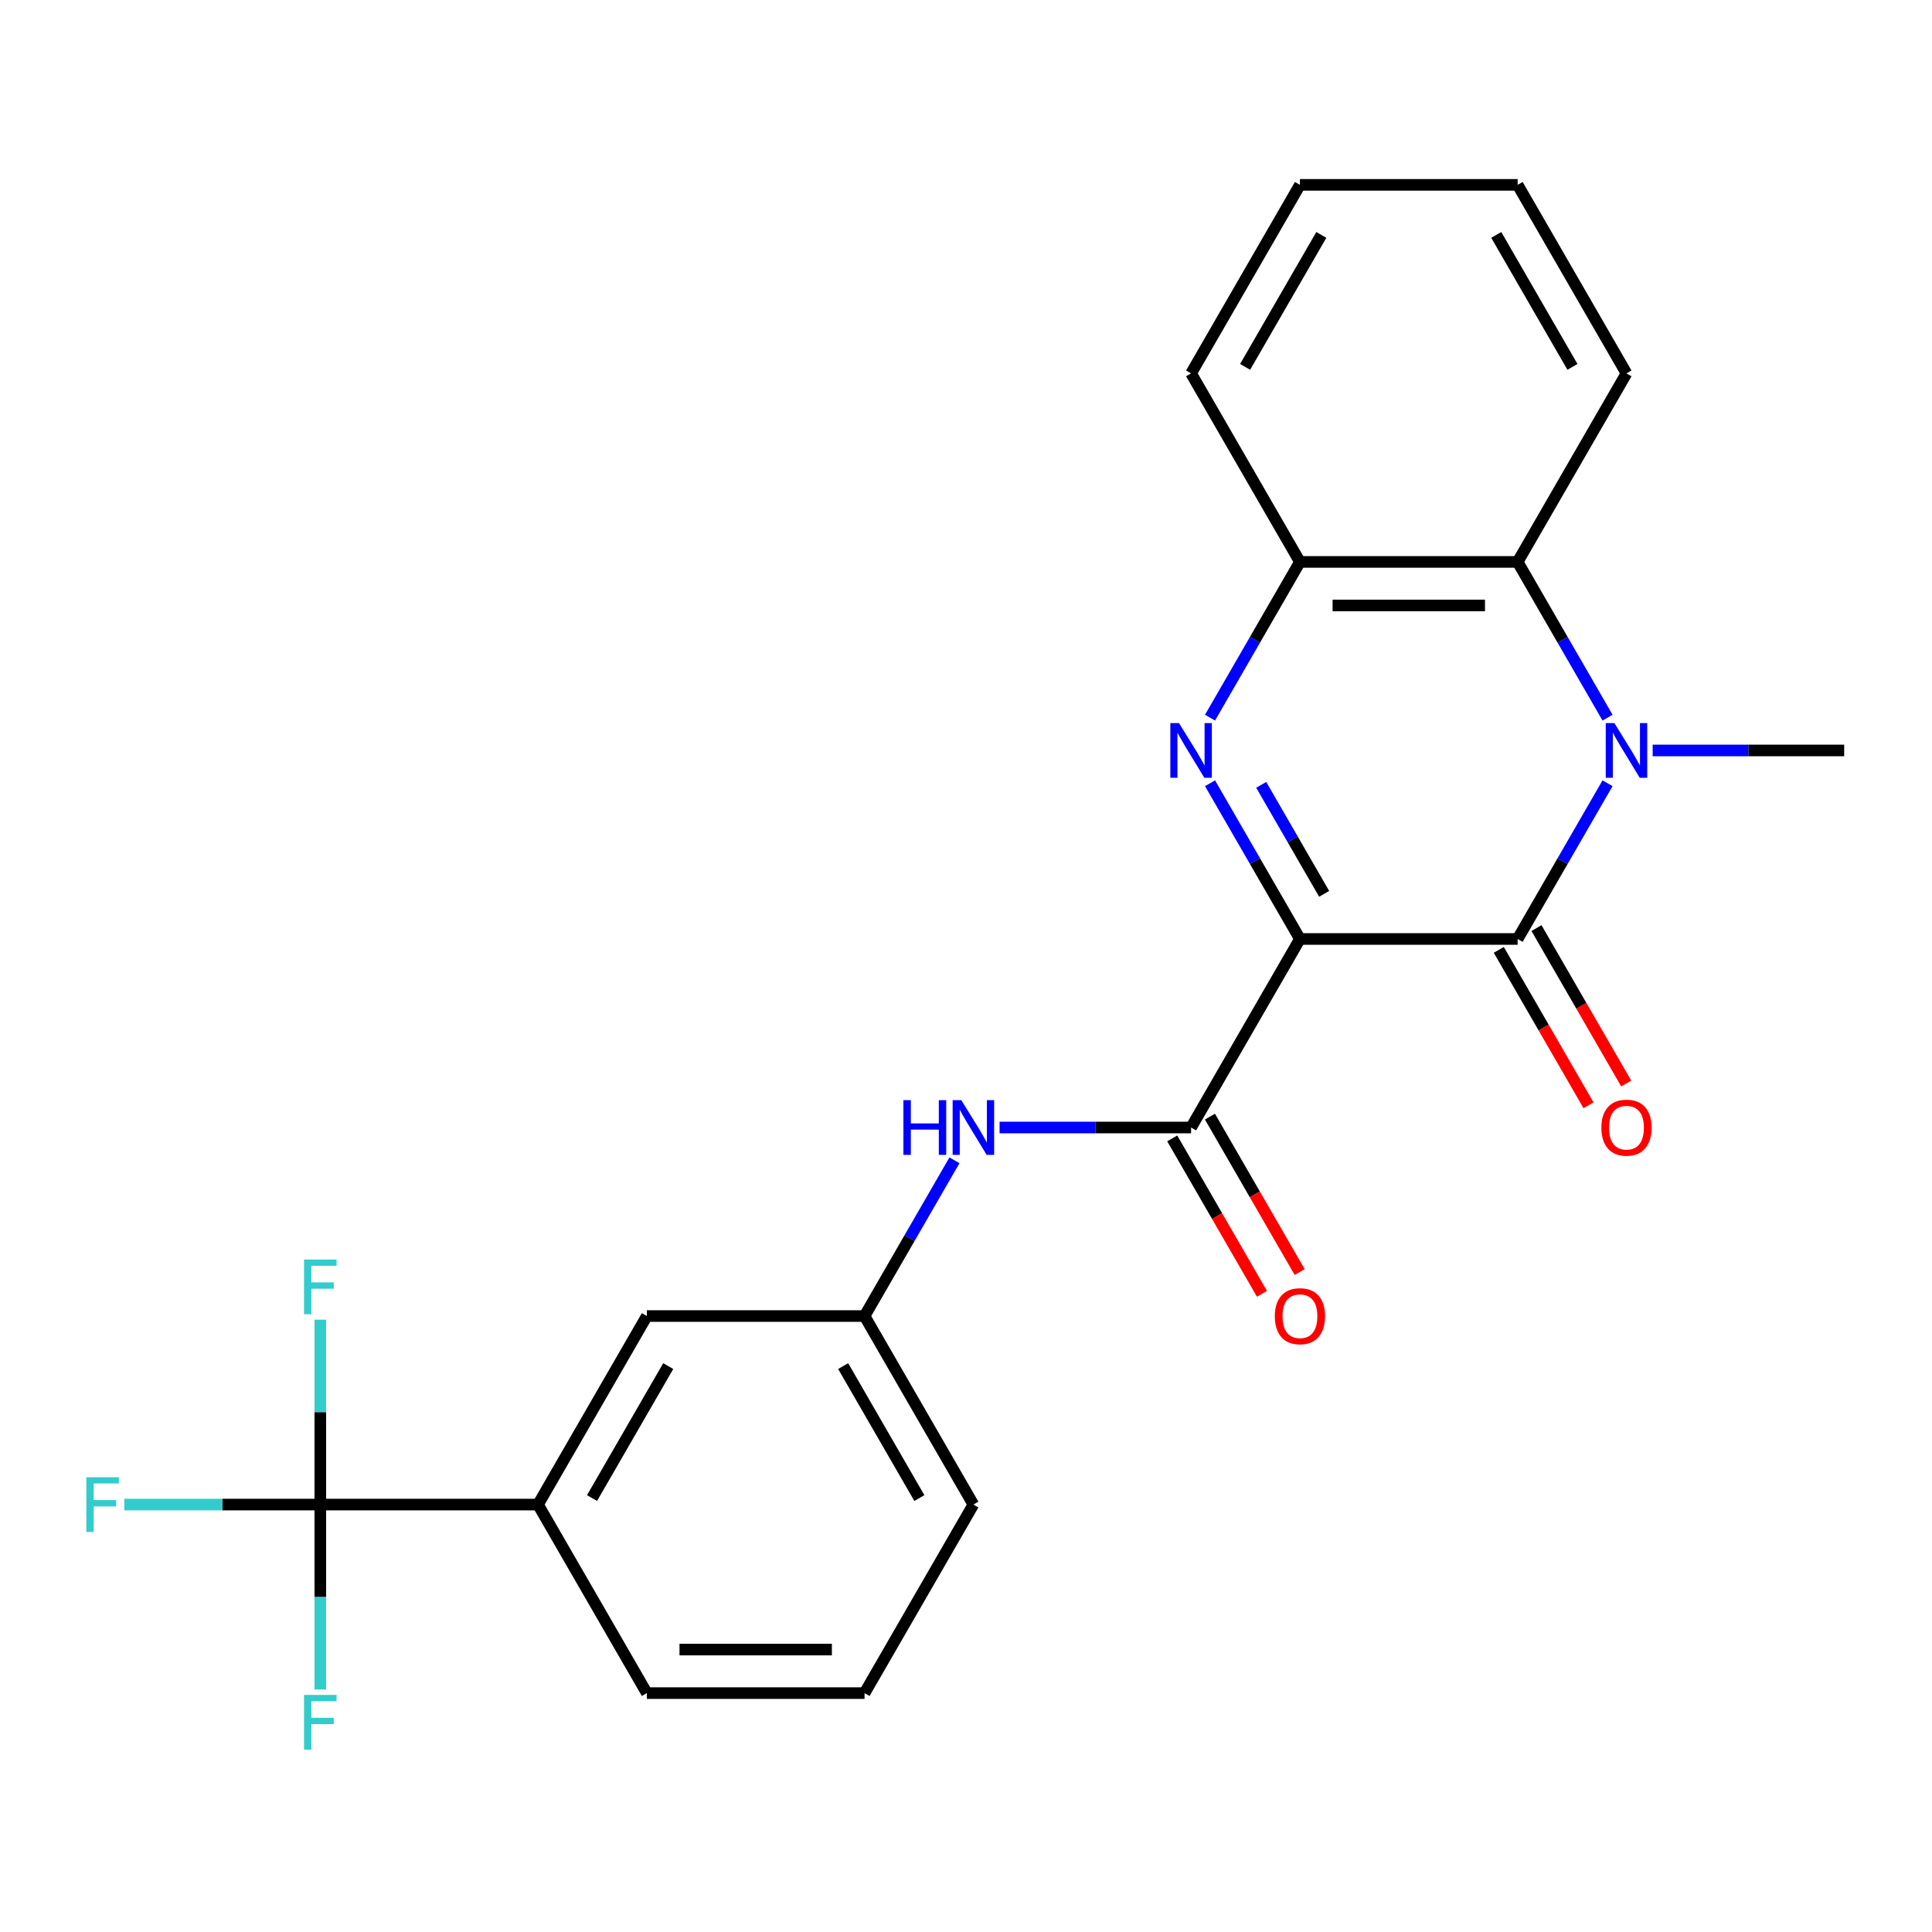 <?xml version='1.0' encoding='iso-8859-1'?>
<svg version='1.1' baseProfile='full'
              xmlns='http://www.w3.org/2000/svg'
                      xmlns:rdkit='http://www.rdkit.org/xml'
                      xmlns:xlink='http://www.w3.org/1999/xlink'
                  xml:space='preserve'
width='1000px' height='1000px' viewBox='0 0 1000 1000'>
<!-- END OF HEADER -->
<rect style='opacity:1.0;fill:#FFFFFF;stroke:none' width='1000' height='1000' x='0' y='0'> </rect>
<path class='bond-0' d='M 672.846,486.016 L 785.526,486.016' style='fill:none;fill-rule:evenodd;stroke:#000000;stroke-width:6px;stroke-linecap:butt;stroke-linejoin:miter;stroke-opacity:1' />
<path class='bond-1' d='M 672.846,486.016 L 649.577,445.713' style='fill:none;fill-rule:evenodd;stroke:#000000;stroke-width:6px;stroke-linecap:butt;stroke-linejoin:miter;stroke-opacity:1' />
<path class='bond-1' d='M 649.577,445.713 L 626.308,405.41' style='fill:none;fill-rule:evenodd;stroke:#0000FF;stroke-width:6px;stroke-linecap:butt;stroke-linejoin:miter;stroke-opacity:1' />
<path class='bond-1' d='M 685.382,462.657 L 669.094,434.445' style='fill:none;fill-rule:evenodd;stroke:#000000;stroke-width:6px;stroke-linecap:butt;stroke-linejoin:miter;stroke-opacity:1' />
<path class='bond-1' d='M 669.094,434.445 L 652.806,406.233' style='fill:none;fill-rule:evenodd;stroke:#0000FF;stroke-width:6px;stroke-linecap:butt;stroke-linejoin:miter;stroke-opacity:1' />
<path class='bond-3' d='M 672.846,486.016 L 616.507,583.599' style='fill:none;fill-rule:evenodd;stroke:#000000;stroke-width:6px;stroke-linecap:butt;stroke-linejoin:miter;stroke-opacity:1' />
<path class='bond-2' d='M 785.526,486.016 L 808.795,445.713' style='fill:none;fill-rule:evenodd;stroke:#000000;stroke-width:6px;stroke-linecap:butt;stroke-linejoin:miter;stroke-opacity:1' />
<path class='bond-2' d='M 808.795,445.713 L 832.064,405.41' style='fill:none;fill-rule:evenodd;stroke:#0000FF;stroke-width:6px;stroke-linecap:butt;stroke-linejoin:miter;stroke-opacity:1' />
<path class='bond-9' d='M 775.768,491.65 L 798.991,531.873' style='fill:none;fill-rule:evenodd;stroke:#000000;stroke-width:6px;stroke-linecap:butt;stroke-linejoin:miter;stroke-opacity:1' />
<path class='bond-9' d='M 798.991,531.873 L 822.213,572.096' style='fill:none;fill-rule:evenodd;stroke:#FF0000;stroke-width:6px;stroke-linecap:butt;stroke-linejoin:miter;stroke-opacity:1' />
<path class='bond-9' d='M 795.284,480.382 L 818.507,520.605' style='fill:none;fill-rule:evenodd;stroke:#000000;stroke-width:6px;stroke-linecap:butt;stroke-linejoin:miter;stroke-opacity:1' />
<path class='bond-9' d='M 818.507,520.605 L 841.73,560.828' style='fill:none;fill-rule:evenodd;stroke:#FF0000;stroke-width:6px;stroke-linecap:butt;stroke-linejoin:miter;stroke-opacity:1' />
<path class='bond-6' d='M 626.308,371.456 L 649.577,331.152' style='fill:none;fill-rule:evenodd;stroke:#0000FF;stroke-width:6px;stroke-linecap:butt;stroke-linejoin:miter;stroke-opacity:1' />
<path class='bond-6' d='M 649.577,331.152 L 672.846,290.849' style='fill:none;fill-rule:evenodd;stroke:#000000;stroke-width:6px;stroke-linecap:butt;stroke-linejoin:miter;stroke-opacity:1' />
<path class='bond-16' d='M 855.423,388.433 L 904.984,388.433' style='fill:none;fill-rule:evenodd;stroke:#0000FF;stroke-width:6px;stroke-linecap:butt;stroke-linejoin:miter;stroke-opacity:1' />
<path class='bond-16' d='M 904.984,388.433 L 954.545,388.433' style='fill:none;fill-rule:evenodd;stroke:#000000;stroke-width:6px;stroke-linecap:butt;stroke-linejoin:miter;stroke-opacity:1' />
<path class='bond-24' d='M 832.064,371.456 L 808.795,331.152' style='fill:none;fill-rule:evenodd;stroke:#0000FF;stroke-width:6px;stroke-linecap:butt;stroke-linejoin:miter;stroke-opacity:1' />
<path class='bond-24' d='M 808.795,331.152 L 785.526,290.849' style='fill:none;fill-rule:evenodd;stroke:#000000;stroke-width:6px;stroke-linecap:butt;stroke-linejoin:miter;stroke-opacity:1' />
<path class='bond-7' d='M 616.507,583.599 L 566.945,583.599' style='fill:none;fill-rule:evenodd;stroke:#000000;stroke-width:6px;stroke-linecap:butt;stroke-linejoin:miter;stroke-opacity:1' />
<path class='bond-7' d='M 566.945,583.599 L 517.384,583.599' style='fill:none;fill-rule:evenodd;stroke:#0000FF;stroke-width:6px;stroke-linecap:butt;stroke-linejoin:miter;stroke-opacity:1' />
<path class='bond-10' d='M 606.748,589.233 L 629.971,629.457' style='fill:none;fill-rule:evenodd;stroke:#000000;stroke-width:6px;stroke-linecap:butt;stroke-linejoin:miter;stroke-opacity:1' />
<path class='bond-10' d='M 629.971,629.457 L 653.194,669.68' style='fill:none;fill-rule:evenodd;stroke:#FF0000;stroke-width:6px;stroke-linecap:butt;stroke-linejoin:miter;stroke-opacity:1' />
<path class='bond-10' d='M 626.265,577.965 L 649.488,618.189' style='fill:none;fill-rule:evenodd;stroke:#000000;stroke-width:6px;stroke-linecap:butt;stroke-linejoin:miter;stroke-opacity:1' />
<path class='bond-10' d='M 649.488,618.189 L 672.711,658.412' style='fill:none;fill-rule:evenodd;stroke:#FF0000;stroke-width:6px;stroke-linecap:butt;stroke-linejoin:miter;stroke-opacity:1' />
<path class='bond-4' d='M 165.788,778.766 L 278.468,778.766' style='fill:none;fill-rule:evenodd;stroke:#000000;stroke-width:6px;stroke-linecap:butt;stroke-linejoin:miter;stroke-opacity:1' />
<path class='bond-13' d='M 165.788,778.766 L 115.067,778.766' style='fill:none;fill-rule:evenodd;stroke:#000000;stroke-width:6px;stroke-linecap:butt;stroke-linejoin:miter;stroke-opacity:1' />
<path class='bond-13' d='M 115.067,778.766 L 64.346,778.766' style='fill:none;fill-rule:evenodd;stroke:#33CCCC;stroke-width:6px;stroke-linecap:butt;stroke-linejoin:miter;stroke-opacity:1' />
<path class='bond-14' d='M 165.788,778.766 L 165.788,730.915' style='fill:none;fill-rule:evenodd;stroke:#000000;stroke-width:6px;stroke-linecap:butt;stroke-linejoin:miter;stroke-opacity:1' />
<path class='bond-14' d='M 165.788,730.915 L 165.788,683.064' style='fill:none;fill-rule:evenodd;stroke:#33CCCC;stroke-width:6px;stroke-linecap:butt;stroke-linejoin:miter;stroke-opacity:1' />
<path class='bond-15' d='M 165.788,778.766 L 165.788,826.618' style='fill:none;fill-rule:evenodd;stroke:#000000;stroke-width:6px;stroke-linecap:butt;stroke-linejoin:miter;stroke-opacity:1' />
<path class='bond-15' d='M 165.788,826.618 L 165.788,874.469' style='fill:none;fill-rule:evenodd;stroke:#33CCCC;stroke-width:6px;stroke-linecap:butt;stroke-linejoin:miter;stroke-opacity:1' />
<path class='bond-5' d='M 785.526,290.849 L 672.846,290.849' style='fill:none;fill-rule:evenodd;stroke:#000000;stroke-width:6px;stroke-linecap:butt;stroke-linejoin:miter;stroke-opacity:1' />
<path class='bond-5' d='M 768.624,313.385 L 689.748,313.385' style='fill:none;fill-rule:evenodd;stroke:#000000;stroke-width:6px;stroke-linecap:butt;stroke-linejoin:miter;stroke-opacity:1' />
<path class='bond-17' d='M 785.526,290.849 L 841.866,193.266' style='fill:none;fill-rule:evenodd;stroke:#000000;stroke-width:6px;stroke-linecap:butt;stroke-linejoin:miter;stroke-opacity:1' />
<path class='bond-18' d='M 672.846,290.849 L 616.507,193.266' style='fill:none;fill-rule:evenodd;stroke:#000000;stroke-width:6px;stroke-linecap:butt;stroke-linejoin:miter;stroke-opacity:1' />
<path class='bond-11' d='M 494.025,600.576 L 470.756,640.88' style='fill:none;fill-rule:evenodd;stroke:#0000FF;stroke-width:6px;stroke-linecap:butt;stroke-linejoin:miter;stroke-opacity:1' />
<path class='bond-11' d='M 470.756,640.88 L 447.487,681.183' style='fill:none;fill-rule:evenodd;stroke:#000000;stroke-width:6px;stroke-linecap:butt;stroke-linejoin:miter;stroke-opacity:1' />
<path class='bond-8' d='M 278.468,778.766 L 334.808,681.183' style='fill:none;fill-rule:evenodd;stroke:#000000;stroke-width:6px;stroke-linecap:butt;stroke-linejoin:miter;stroke-opacity:1' />
<path class='bond-8' d='M 306.435,775.397 L 345.873,707.088' style='fill:none;fill-rule:evenodd;stroke:#000000;stroke-width:6px;stroke-linecap:butt;stroke-linejoin:miter;stroke-opacity:1' />
<path class='bond-26' d='M 278.468,778.766 L 334.808,876.35' style='fill:none;fill-rule:evenodd;stroke:#000000;stroke-width:6px;stroke-linecap:butt;stroke-linejoin:miter;stroke-opacity:1' />
<path class='bond-12' d='M 447.487,681.183 L 334.808,681.183' style='fill:none;fill-rule:evenodd;stroke:#000000;stroke-width:6px;stroke-linecap:butt;stroke-linejoin:miter;stroke-opacity:1' />
<path class='bond-21' d='M 447.487,681.183 L 503.827,778.766' style='fill:none;fill-rule:evenodd;stroke:#000000;stroke-width:6px;stroke-linecap:butt;stroke-linejoin:miter;stroke-opacity:1' />
<path class='bond-21' d='M 436.421,707.088 L 475.859,775.397' style='fill:none;fill-rule:evenodd;stroke:#000000;stroke-width:6px;stroke-linecap:butt;stroke-linejoin:miter;stroke-opacity:1' />
<path class='bond-25' d='M 841.866,193.266 L 785.526,95.682' style='fill:none;fill-rule:evenodd;stroke:#000000;stroke-width:6px;stroke-linecap:butt;stroke-linejoin:miter;stroke-opacity:1' />
<path class='bond-25' d='M 813.898,189.896 L 774.46,121.588' style='fill:none;fill-rule:evenodd;stroke:#000000;stroke-width:6px;stroke-linecap:butt;stroke-linejoin:miter;stroke-opacity:1' />
<path class='bond-23' d='M 616.507,193.266 L 672.846,95.682' style='fill:none;fill-rule:evenodd;stroke:#000000;stroke-width:6px;stroke-linecap:butt;stroke-linejoin:miter;stroke-opacity:1' />
<path class='bond-23' d='M 644.474,189.896 L 683.912,121.588' style='fill:none;fill-rule:evenodd;stroke:#000000;stroke-width:6px;stroke-linecap:butt;stroke-linejoin:miter;stroke-opacity:1' />
<path class='bond-19' d='M 334.808,876.35 L 447.487,876.35' style='fill:none;fill-rule:evenodd;stroke:#000000;stroke-width:6px;stroke-linecap:butt;stroke-linejoin:miter;stroke-opacity:1' />
<path class='bond-19' d='M 351.71,853.814 L 430.585,853.814' style='fill:none;fill-rule:evenodd;stroke:#000000;stroke-width:6px;stroke-linecap:butt;stroke-linejoin:miter;stroke-opacity:1' />
<path class='bond-20' d='M 447.487,876.35 L 503.827,778.766' style='fill:none;fill-rule:evenodd;stroke:#000000;stroke-width:6px;stroke-linecap:butt;stroke-linejoin:miter;stroke-opacity:1' />
<path class='bond-22' d='M 785.526,95.682 L 672.846,95.682' style='fill:none;fill-rule:evenodd;stroke:#000000;stroke-width:6px;stroke-linecap:butt;stroke-linejoin:miter;stroke-opacity:1' />
<path  class='atom-2' d='M 610.247 374.273
L 619.527 389.273
Q 620.447 390.753, 621.927 393.433
Q 623.407 396.113, 623.487 396.273
L 623.487 374.273
L 627.247 374.273
L 627.247 402.593
L 623.367 402.593
L 613.407 386.193
Q 612.247 384.273, 611.007 382.073
Q 609.807 379.873, 609.447 379.193
L 609.447 402.593
L 605.767 402.593
L 605.767 374.273
L 610.247 374.273
' fill='#0000FF'/>
<path  class='atom-3' d='M 835.606 374.273
L 844.886 389.273
Q 845.806 390.753, 847.286 393.433
Q 848.766 396.113, 848.846 396.273
L 848.846 374.273
L 852.606 374.273
L 852.606 402.593
L 848.726 402.593
L 838.766 386.193
Q 837.606 384.273, 836.366 382.073
Q 835.166 379.873, 834.806 379.193
L 834.806 402.593
L 831.126 402.593
L 831.126 374.273
L 835.606 374.273
' fill='#0000FF'/>
<path  class='atom-8' d='M 467.607 569.439
L 471.447 569.439
L 471.447 581.479
L 485.927 581.479
L 485.927 569.439
L 489.767 569.439
L 489.767 597.759
L 485.927 597.759
L 485.927 584.679
L 471.447 584.679
L 471.447 597.759
L 467.607 597.759
L 467.607 569.439
' fill='#0000FF'/>
<path  class='atom-8' d='M 497.567 569.439
L 506.847 584.439
Q 507.767 585.919, 509.247 588.599
Q 510.727 591.279, 510.807 591.439
L 510.807 569.439
L 514.567 569.439
L 514.567 597.759
L 510.687 597.759
L 500.727 581.359
Q 499.567 579.439, 498.327 577.239
Q 497.127 575.039, 496.767 574.359
L 496.767 597.759
L 493.087 597.759
L 493.087 569.439
L 497.567 569.439
' fill='#0000FF'/>
<path  class='atom-10' d='M 828.866 583.679
Q 828.866 576.879, 832.226 573.079
Q 835.586 569.279, 841.866 569.279
Q 848.146 569.279, 851.506 573.079
Q 854.866 576.879, 854.866 583.679
Q 854.866 590.559, 851.466 594.479
Q 848.066 598.359, 841.866 598.359
Q 835.626 598.359, 832.226 594.479
Q 828.866 590.599, 828.866 583.679
M 841.866 595.159
Q 846.186 595.159, 848.506 592.279
Q 850.866 589.359, 850.866 583.679
Q 850.866 578.119, 848.506 575.319
Q 846.186 572.479, 841.866 572.479
Q 837.546 572.479, 835.186 575.279
Q 832.866 578.079, 832.866 583.679
Q 832.866 589.399, 835.186 592.279
Q 837.546 595.159, 841.866 595.159
' fill='#FF0000'/>
<path  class='atom-11' d='M 659.846 681.263
Q 659.846 674.463, 663.206 670.663
Q 666.566 666.863, 672.846 666.863
Q 679.126 666.863, 682.486 670.663
Q 685.846 674.463, 685.846 681.263
Q 685.846 688.143, 682.446 692.063
Q 679.046 695.943, 672.846 695.943
Q 666.606 695.943, 663.206 692.063
Q 659.846 688.183, 659.846 681.263
M 672.846 692.743
Q 677.166 692.743, 679.486 689.863
Q 681.846 686.943, 681.846 681.263
Q 681.846 675.703, 679.486 672.903
Q 677.166 670.063, 672.846 670.063
Q 668.526 670.063, 666.166 672.863
Q 663.846 675.663, 663.846 681.263
Q 663.846 686.983, 666.166 689.863
Q 668.526 692.743, 672.846 692.743
' fill='#FF0000'/>
<path  class='atom-14' d='M 44.689 764.606
L 61.529 764.606
L 61.529 767.846
L 48.489 767.846
L 48.489 776.446
L 60.089 776.446
L 60.089 779.726
L 48.489 779.726
L 48.489 792.926
L 44.689 792.926
L 44.689 764.606
' fill='#33CCCC'/>
<path  class='atom-15' d='M 157.368 651.927
L 174.208 651.927
L 174.208 655.167
L 161.168 655.167
L 161.168 663.767
L 172.768 663.767
L 172.768 667.047
L 161.168 667.047
L 161.168 680.247
L 157.368 680.247
L 157.368 651.927
' fill='#33CCCC'/>
<path  class='atom-16' d='M 157.368 877.286
L 174.208 877.286
L 174.208 880.526
L 161.168 880.526
L 161.168 889.126
L 172.768 889.126
L 172.768 892.406
L 161.168 892.406
L 161.168 905.606
L 157.368 905.606
L 157.368 877.286
' fill='#33CCCC'/>
</svg>
